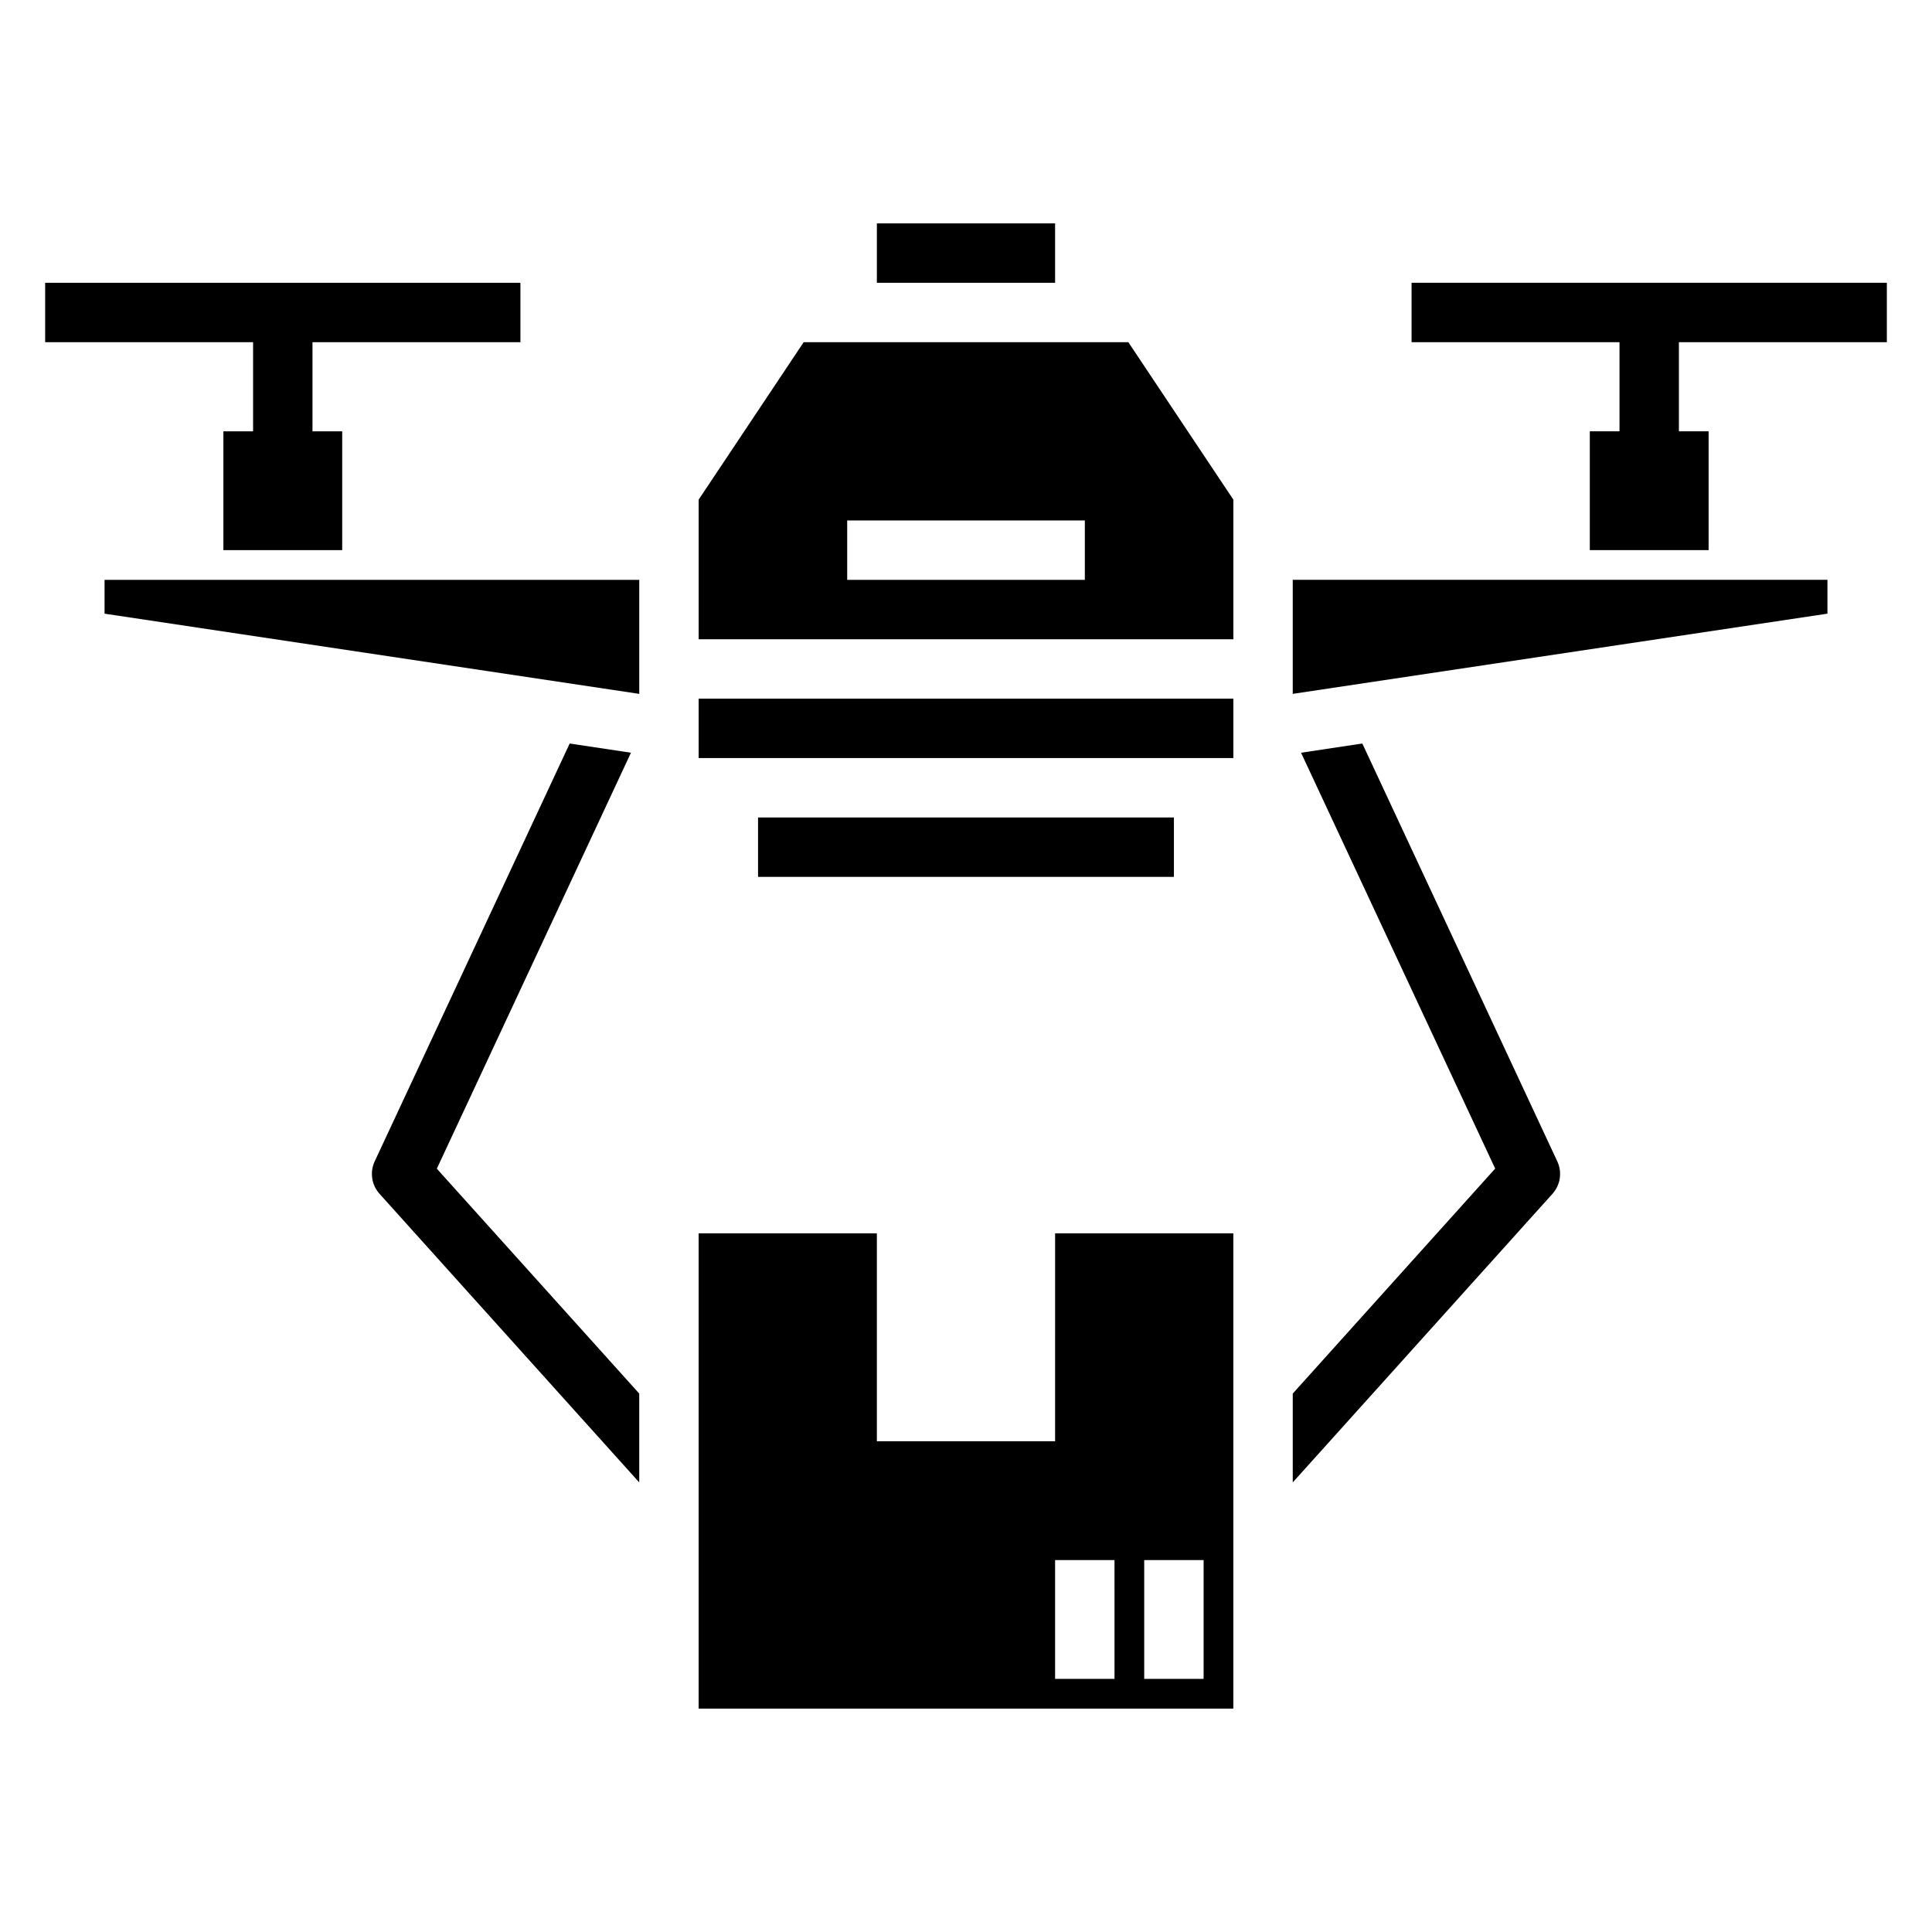 <?xml version="1.0" encoding="UTF-8"?>
<!-- Uploaded to: SVG Repo, www.svgrepo.com, Generator: SVG Repo Mixer Tools -->
<svg fill="#000000" width="800px" height="800px" version="1.1" viewBox="144 144 512 512" xmlns="http://www.w3.org/2000/svg">
 <g>
  <path d="m518.08 218.94v15.746h55.105v23.613h-7.871v31.488h31.488v-31.488h-7.875v-23.613h55.105v-15.746z"/>
  <path d="m211.07 258.3h-7.871v31.488h31.488v-31.488h-7.875v-23.613h55.105v-15.746h-125.95v15.746h55.105z"/>
  <path d="m376.38 203.2h47.23v15.742h-47.23z"/>
  <path d="m171.71 306.63 141.7 21.254v-30.219h-141.7z"/>
  <path d="m344.89 360.64h110.21v15.742h-110.21z"/>
  <path d="m356.98 234.69-27.828 41.719v37h141.7v-37l-27.828-41.719zm74.512 62.977h-62.977v-15.746h62.977z"/>
  <path d="m486.59 327.88 141.7-21.254v-8.965h-141.7z"/>
  <path d="m329.15 329.15h141.7v15.742h-141.7z"/>
  <path d="m423.61 525.95h-47.23v-55.102h-47.234v125.95h141.7v-125.95h-47.234zm23.617 31.488h15.742v31.488h-15.742zm-7.871 31.488h-15.746v-31.488h15.742z"/>
  <path d="m311.21 343.48-16.238-2.441-51.676 110.74c-1.336 2.863-0.828 6.246 1.285 8.594l68.824 76.48v-23.539l-53.641-59.598z"/>
  <path d="m505.03 341.04-16.238 2.441 51.445 110.21-53.645 59.625v23.539l68.824-76.477v-0.004c2.117-2.348 2.621-5.731 1.285-8.594z"/>
 </g>
</svg>